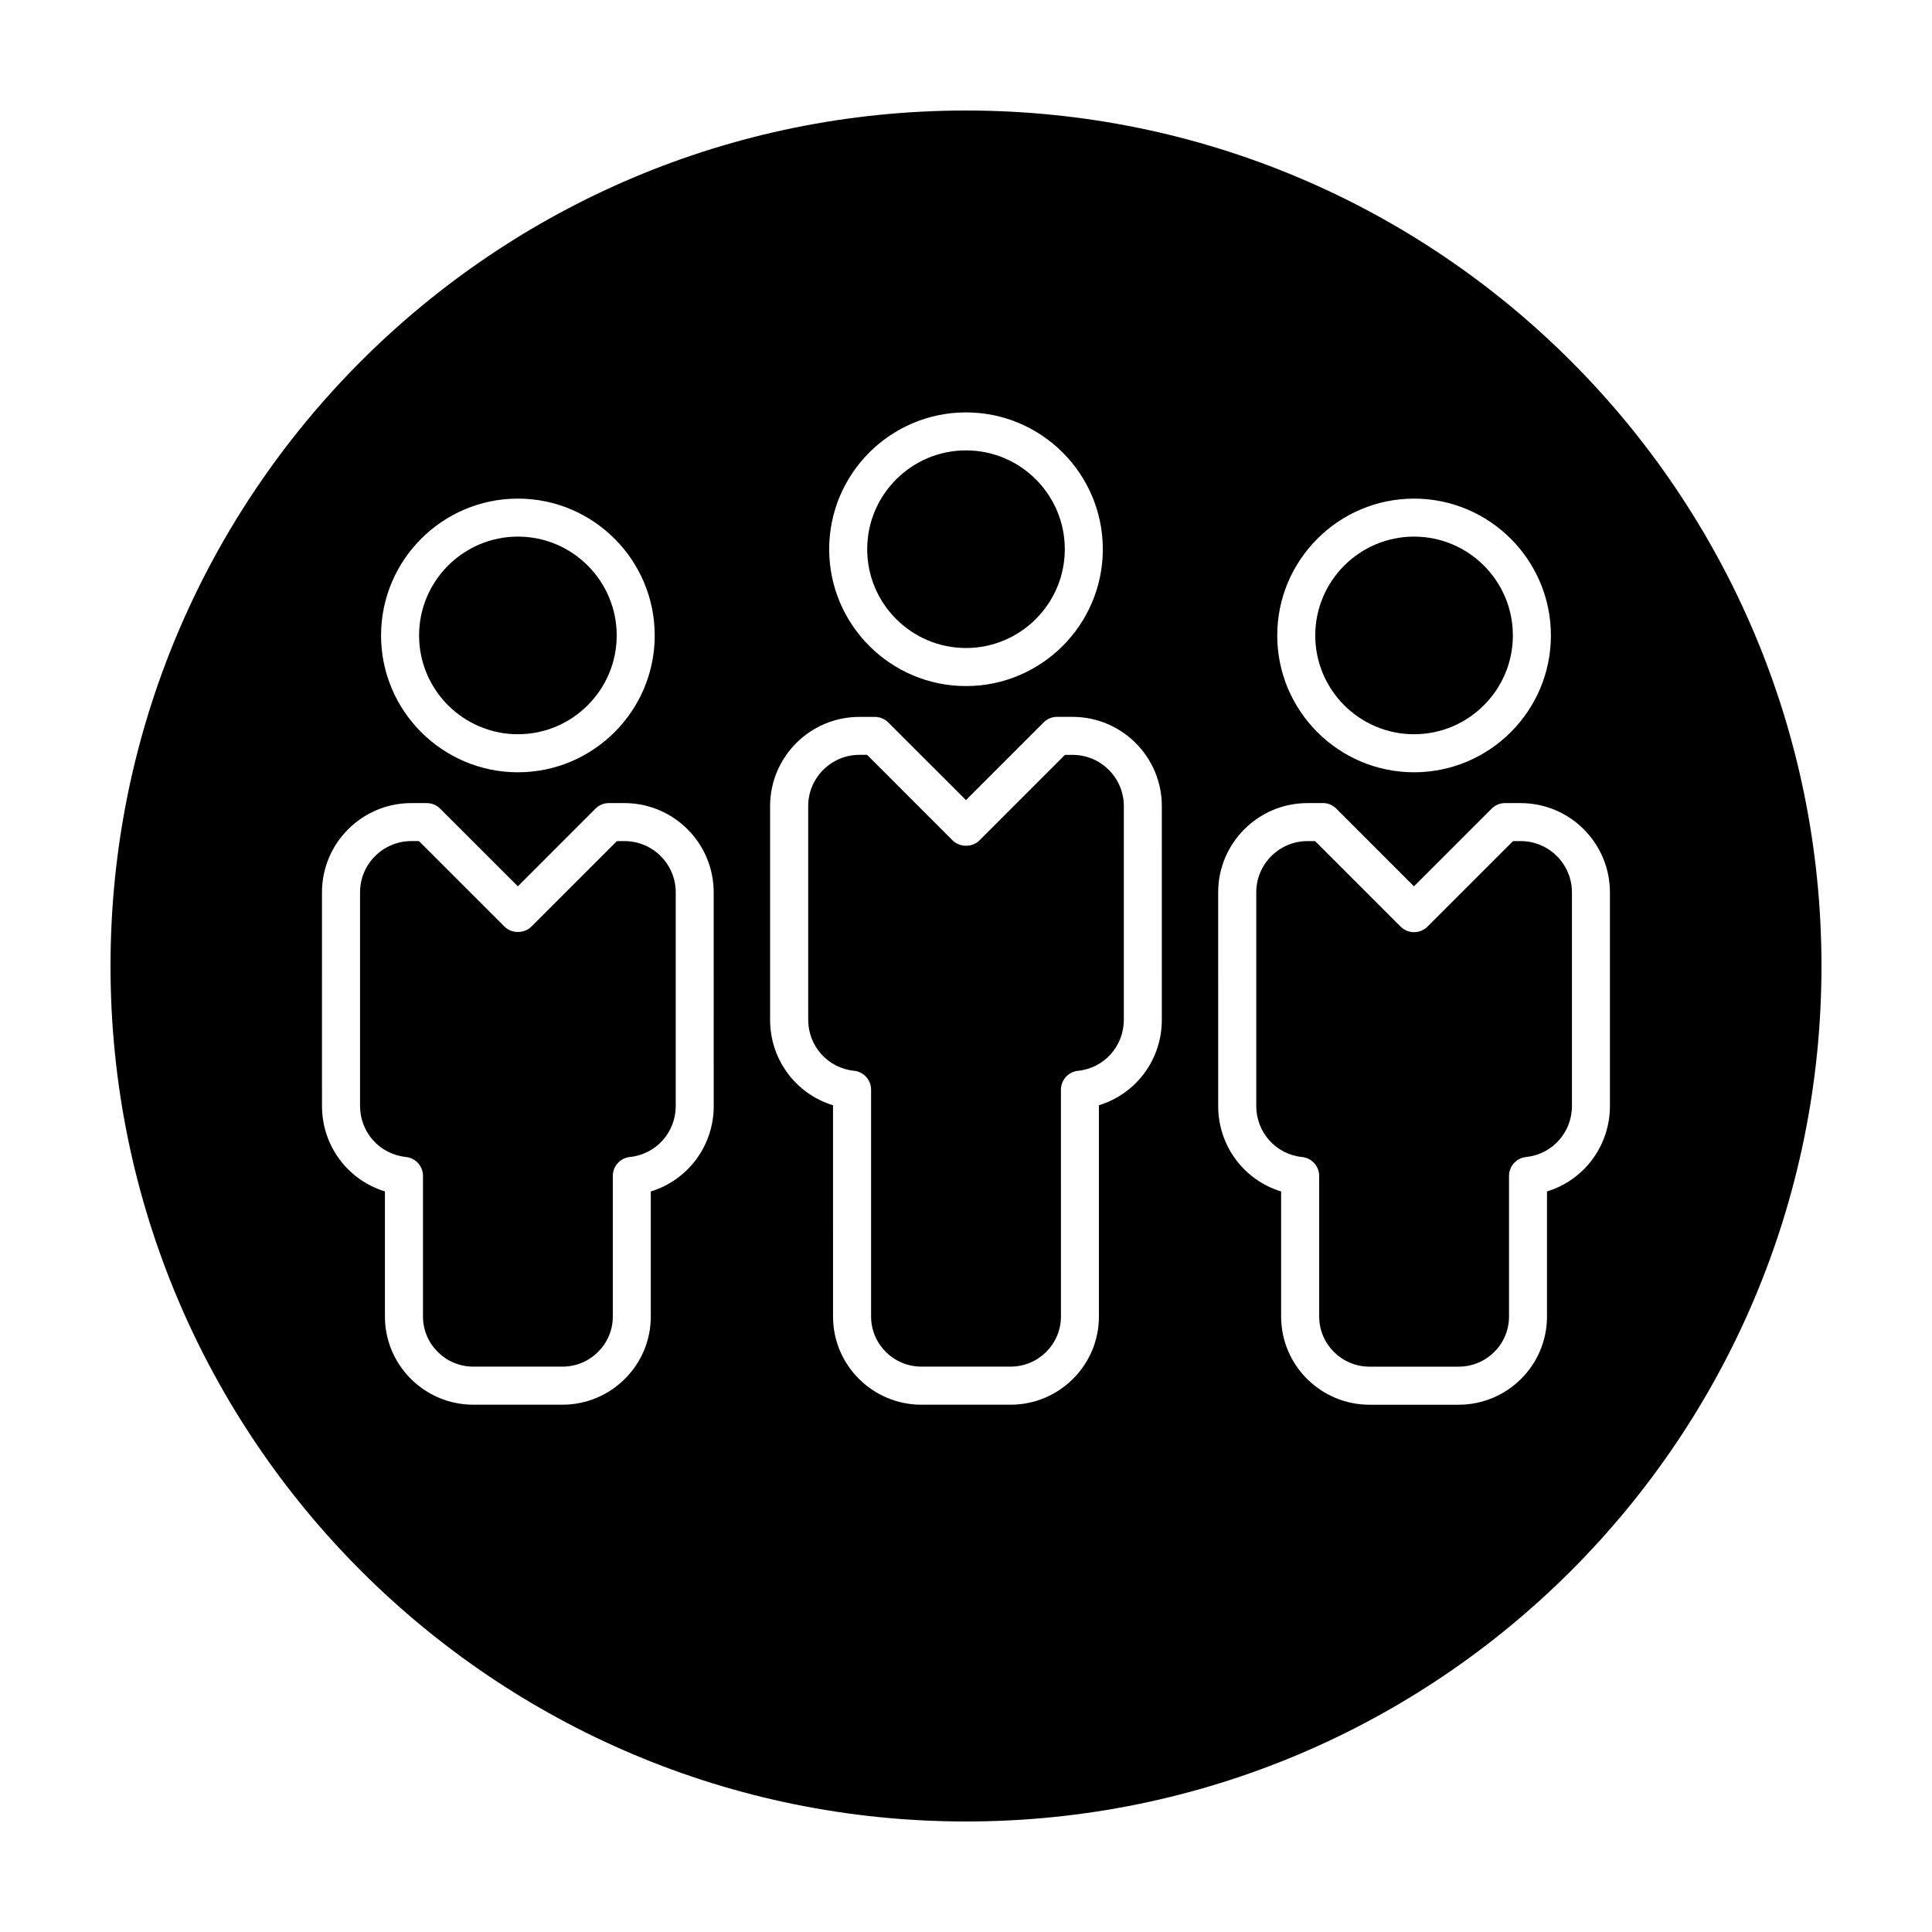 <?xml version="1.0" encoding="UTF-8"?>
<!-- Uploaded to: SVG Repo, www.svgrepo.com, Generator: SVG Repo Mixer Tools -->
<svg fill="#000000" width="800px" height="800px" version="1.1" viewBox="144 144 512 512" xmlns="http://www.w3.org/2000/svg">
 <g>
  <path d="m428.25 344.05h-2.023l-22.66 22.66c-1.891 1.891-5.234 1.891-7.125 0l-22.66-22.668h-2.016c-7.496 0-13.586 6.09-13.586 13.578v56.617c0 7.012 5.219 12.828 12.141 13.527 2.574 0.262 4.527 2.43 4.527 5.012v60.121c0 7.32 5.984 13.273 13.352 13.273h23.609c7.367 0 13.352-5.953 13.352-13.273l-0.004-60.109c0-2.586 1.961-4.75 4.527-5.012 6.922-0.699 12.141-6.516 12.141-13.527l0.004-56.621c0.004-7.492-6.086-13.578-13.578-13.578z"/>
  <path d="m281.25 338.58c14.438 0 26.184-11.75 26.184-26.184 0-14.438-11.742-26.188-26.184-26.188-14.438 0-26.188 11.75-26.188 26.188-0.004 14.438 11.746 26.184 26.188 26.184z"/>
  <path d="m309.5 366.9h-2.019l-22.66 22.66c-1.891 1.891-5.234 1.891-7.125 0l-22.668-22.668h-2.016c-7.496 0-13.594 6.09-13.594 13.578v56.617c0 7.008 5.223 12.82 12.152 13.527 2.57 0.262 4.523 2.43 4.523 5.012v37.273c0 7.32 5.984 13.273 13.352 13.273h23.609c7.359 0 13.348-5.953 13.348-13.273v-37.273c0-2.586 1.961-4.75 4.527-5.012 6.926-0.699 12.148-6.516 12.148-13.527v-56.609c0-7.488-6.094-13.578-13.578-13.578z"/>
  <path d="m518.74 338.58c14.438 0 26.188-11.75 26.188-26.184 0-14.438-11.75-26.188-26.188-26.188s-26.184 11.75-26.184 26.188 11.742 26.184 26.184 26.184z"/>
  <path d="m400 173.29c-125.21 0-226.71 101.5-226.71 226.71 0 125.21 101.5 226.71 226.71 226.71s226.71-101.5 226.71-226.71c-0.004-125.21-101.5-226.71-226.71-226.71zm118.74 102.85c19.996 0 36.266 16.27 36.266 36.266 0 19.996-16.27 36.258-36.266 36.258-19.996 0-36.258-16.27-36.258-36.258-0.004-19.992 16.266-36.266 36.258-36.266zm-118.74-22.848c19.996 0 36.258 16.27 36.258 36.258 0 19.992-16.262 36.266-36.258 36.266s-36.258-16.27-36.258-36.266c-0.004-19.996 16.262-36.258 36.258-36.258zm-118.75 22.848c19.996 0 36.258 16.27 36.258 36.266 0 19.996-16.27 36.258-36.258 36.258-19.992 0-36.266-16.27-36.266-36.258 0.004-19.992 16.27-36.266 36.266-36.266zm51.898 160.96c0 10.625-6.914 19.672-16.68 22.645v33.164c0 12.879-10.508 23.352-23.422 23.352h-23.609c-12.918 0-23.426-10.48-23.426-23.352v-33.172c-9.766-2.973-16.68-12.02-16.68-22.645l-0.004-56.609c0-13.043 10.609-23.652 23.66-23.652h4.106c1.34 0 2.621 0.527 3.562 1.477l20.586 20.574 20.469-20.477c0.191-0.207 0.406-0.398 0.641-0.57 0.938-0.707 1.891-1.012 3.152-1.008h3.981c13.043 0 23.652 10.609 23.652 23.652l0.004 56.621zm118.75-22.844c0 10.625-6.906 19.672-16.676 22.645v56.012c0 12.879-10.508 23.352-23.426 23.352h-23.609c-12.918 0-23.426-10.48-23.426-23.352l-0.004-56.008c-9.766-2.973-16.676-12.02-16.676-22.645v-56.621c0-13.043 10.609-23.652 23.652-23.652h4.109c1.34 0 2.621 0.527 3.562 1.477l20.586 20.57 20.582-20.582c0.945-0.945 2.223-1.477 3.562-1.477h0.012l4.106 0.004c13.035 0 23.645 10.609 23.645 23.652l-0.004 56.625zm118.75-33.773v56.617c0 10.621-6.914 19.668-16.68 22.645v33.172c0 12.879-10.508 23.352-23.426 23.352h-23.609c-12.914 0-23.422-10.48-23.422-23.352v-33.164c-9.766-2.973-16.68-12.02-16.68-22.645l-0.004-56.625c0-13.043 10.609-23.652 23.652-23.652h3.828c1.145-0.082 2.316 0.262 3.293 1.004 0.211 0.156 0.402 0.324 0.578 0.504l20.539 20.547 20.586-20.582c0.945-0.945 2.223-1.477 3.562-1.477h0.012l4.106 0.004c13.051-0.004 23.664 10.609 23.664 23.652z"/>
  <path d="m544.97 366.9-22.668 22.66c-0.945 0.945-2.223 1.477-3.562 1.477-1.34 0-2.621-0.527-3.562-1.477l-22.66-22.66h-2.019c-7.488 0-13.578 6.09-13.578 13.578v56.617c0 7.012 5.219 12.828 12.148 13.527 2.574 0.262 4.527 2.43 4.527 5.012v37.273c0 7.32 5.984 13.273 13.348 13.273h23.609c7.367 0 13.352-5.953 13.352-13.273v-37.273c0-2.586 1.961-4.75 4.523-5.012 6.926-0.707 12.152-6.519 12.152-13.527v-56.617c0-7.488-6.098-13.578-13.582-13.578z"/>
  <path d="m400 315.73c14.438 0 26.184-11.75 26.184-26.188s-11.742-26.184-26.184-26.184c-14.438 0-26.184 11.75-26.184 26.184 0 14.445 11.742 26.188 26.184 26.188z"/>
 </g>
</svg>
